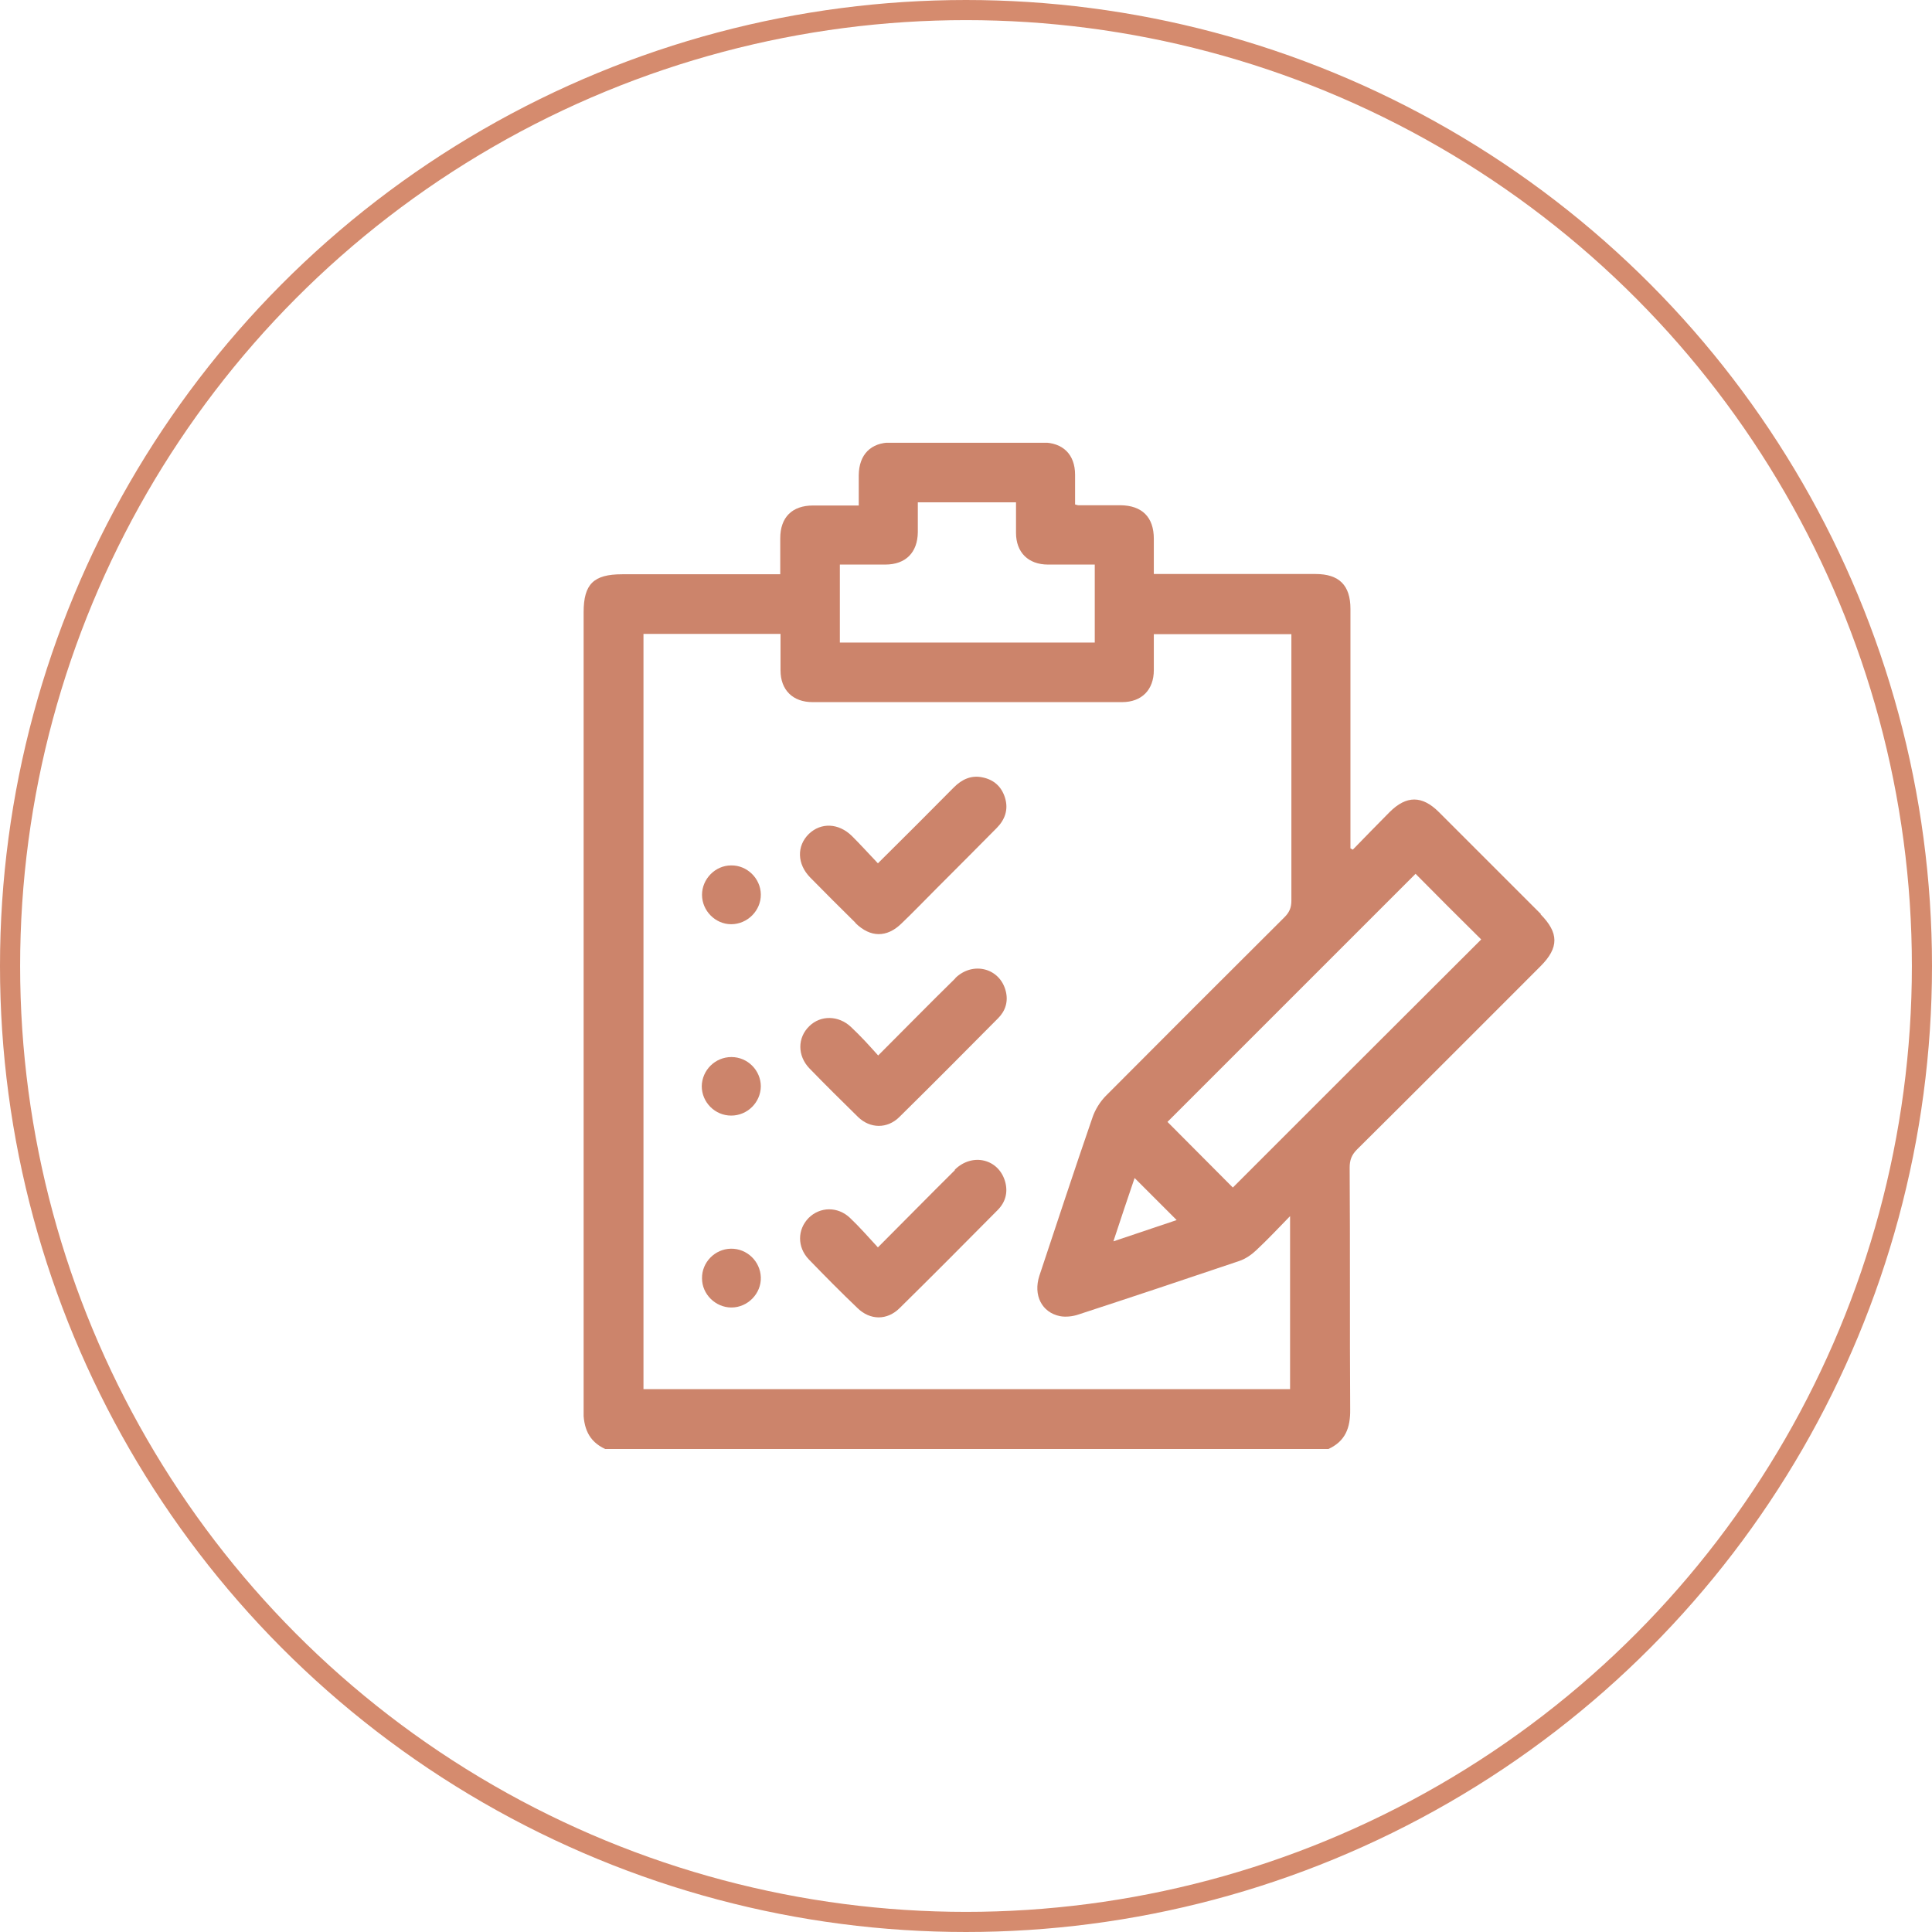 <svg width="96" height="96" viewBox="0 0 96 96" fill="none" xmlns="http://www.w3.org/2000/svg">
<g clip-path="url(#clip0_397_2292)">
<path d="M76.574 45.428C74.878 43.732 73.195 42.05 71.499 40.354C70.665 39.519 69.882 39.519 69.047 40.354C68.434 40.967 67.834 41.593 67.221 42.219C67.182 42.193 67.143 42.18 67.103 42.154V41.632C67.103 37.836 67.103 34.053 67.103 30.257C67.103 29.083 66.543 28.522 65.368 28.522C62.72 28.522 60.059 28.522 57.333 28.522C57.333 27.922 57.333 27.348 57.333 26.774C57.333 25.692 56.746 25.118 55.676 25.105C54.972 25.105 54.281 25.105 53.576 25.105C53.55 25.105 53.511 25.092 53.42 25.066C53.42 24.583 53.42 24.087 53.42 23.591C53.42 22.587 52.82 21.987 51.802 21.987C49.297 21.987 46.793 21.987 44.275 21.987C43.271 21.987 42.684 22.587 42.671 23.605C42.671 24.087 42.671 24.57 42.671 25.118C41.888 25.118 41.145 25.118 40.401 25.118C39.358 25.118 38.77 25.705 38.77 26.748C38.77 27.322 38.77 27.883 38.77 28.535H38.249C35.809 28.535 33.37 28.535 30.918 28.535C29.496 28.535 29 29.018 29 30.427C29 43.628 29 56.829 28.987 70.03C28.987 70.944 29.235 71.609 30.07 72H66.008C66.856 71.609 67.103 70.944 67.09 70.03C67.064 66.026 67.09 62.021 67.064 58.016C67.064 57.651 67.156 57.39 67.43 57.116C70.482 54.09 73.508 51.05 76.548 48.011C77.474 47.085 77.461 46.354 76.548 45.428H76.574ZM41.732 28.053C42.501 28.053 43.245 28.053 43.988 28.053C45.006 28.053 45.593 27.453 45.606 26.448C45.606 25.966 45.606 25.483 45.606 24.961H50.485C50.485 25.47 50.485 25.966 50.485 26.474C50.485 27.453 51.098 28.053 52.076 28.053C52.82 28.053 53.576 28.053 54.398 28.053V31.927H41.732V28.053ZM64.129 69.026H31.974V31.497H38.784C38.784 32.123 38.784 32.71 38.784 33.31C38.784 34.288 39.397 34.888 40.375 34.888C45.502 34.888 50.628 34.888 55.755 34.888C56.733 34.888 57.333 34.275 57.333 33.297C57.333 32.71 57.333 32.123 57.333 31.51H64.168V32.018C64.168 36.271 64.168 40.51 64.168 44.763C64.168 45.102 64.064 45.337 63.829 45.572C60.868 48.52 57.907 51.481 54.959 54.442C54.659 54.742 54.411 55.147 54.281 55.538C53.38 58.147 52.52 60.769 51.646 63.391C51.333 64.356 51.763 65.217 52.676 65.4C52.963 65.452 53.302 65.413 53.576 65.321C56.25 64.447 58.911 63.56 61.572 62.66C61.886 62.556 62.186 62.347 62.42 62.125C62.981 61.604 63.503 61.043 64.103 60.429V69.026H64.129ZM56.368 58.525C57.059 59.216 57.737 59.895 58.468 60.625C57.489 60.951 56.459 61.303 55.324 61.682C55.702 60.534 56.042 59.516 56.381 58.525H56.368ZM61.259 59.008C60.203 57.951 59.081 56.816 58.011 55.746C62.094 51.664 66.216 47.541 70.338 43.419C71.382 44.476 72.504 45.598 73.6 46.681C69.491 50.776 65.368 54.899 61.259 59.008Z" fill="#CC846B"/>
<path d="M42.514 45.872C43.245 46.589 44.066 46.602 44.797 45.885C45.397 45.311 45.971 44.711 46.558 44.124C47.549 43.132 48.541 42.141 49.519 41.15C49.937 40.732 50.119 40.223 49.937 39.636C49.767 39.088 49.389 38.749 48.841 38.632C48.267 38.501 47.797 38.723 47.393 39.128C46.167 40.367 44.941 41.593 43.623 42.898C43.166 42.415 42.762 41.971 42.332 41.541C41.666 40.889 40.792 40.862 40.192 41.437C39.579 42.036 39.605 42.937 40.258 43.602C41.001 44.358 41.745 45.102 42.501 45.846L42.514 45.872Z" fill="#CC846B"/>
<path d="M47.445 58.147C46.193 59.386 44.967 60.638 43.623 61.982C43.14 61.46 42.71 60.964 42.24 60.521C41.627 59.934 40.74 59.96 40.179 60.521C39.618 61.095 39.605 61.969 40.192 62.582C40.988 63.404 41.784 64.212 42.606 64.995C43.232 65.608 44.08 65.621 44.706 64.995C46.336 63.391 47.954 61.76 49.571 60.129C49.95 59.751 50.093 59.268 49.95 58.733C49.637 57.586 48.319 57.26 47.445 58.12V58.147Z" fill="#CC846B"/>
<path d="M47.471 48.611C46.206 49.85 44.967 51.116 43.636 52.446C43.388 52.172 43.179 51.938 42.971 51.716C42.749 51.481 42.514 51.246 42.279 51.024C41.666 50.45 40.779 50.437 40.218 50.985C39.618 51.559 39.618 52.459 40.218 53.085C41.014 53.907 41.823 54.703 42.632 55.499C43.232 56.086 44.093 56.099 44.693 55.499C46.336 53.881 47.967 52.237 49.597 50.594C49.963 50.229 50.106 49.759 49.976 49.25C49.689 48.102 48.345 47.75 47.471 48.598V48.611Z" fill="#CC846B"/>
<path d="M36.331 45.924C37.14 45.924 37.818 45.246 37.805 44.437C37.792 43.641 37.114 42.989 36.331 43.002C35.535 43.002 34.883 43.68 34.883 44.463C34.883 45.259 35.548 45.924 36.331 45.924Z" fill="#CC846B"/>
<path d="M36.318 62.047C35.522 62.06 34.87 62.725 34.883 63.521C34.883 64.317 35.561 64.969 36.344 64.969C37.153 64.969 37.831 64.278 37.805 63.469C37.779 62.673 37.114 62.034 36.318 62.047Z" fill="#CC846B"/>
<path d="M36.344 52.524C35.535 52.524 34.883 53.177 34.87 53.972C34.87 54.768 35.522 55.433 36.331 55.433C37.14 55.433 37.792 54.781 37.805 53.985C37.805 53.19 37.153 52.524 36.344 52.524Z" fill="#CC846B"/>
</g>
<circle cx="48" cy="48" r="47.5" stroke="#D58B6E"/>
<defs>
<clipPath id="clip0_397_2292">
<rect width="48.265" height="50" fill="white" transform="translate(29 22)"/>
</clipPath>
</defs>
</svg>
